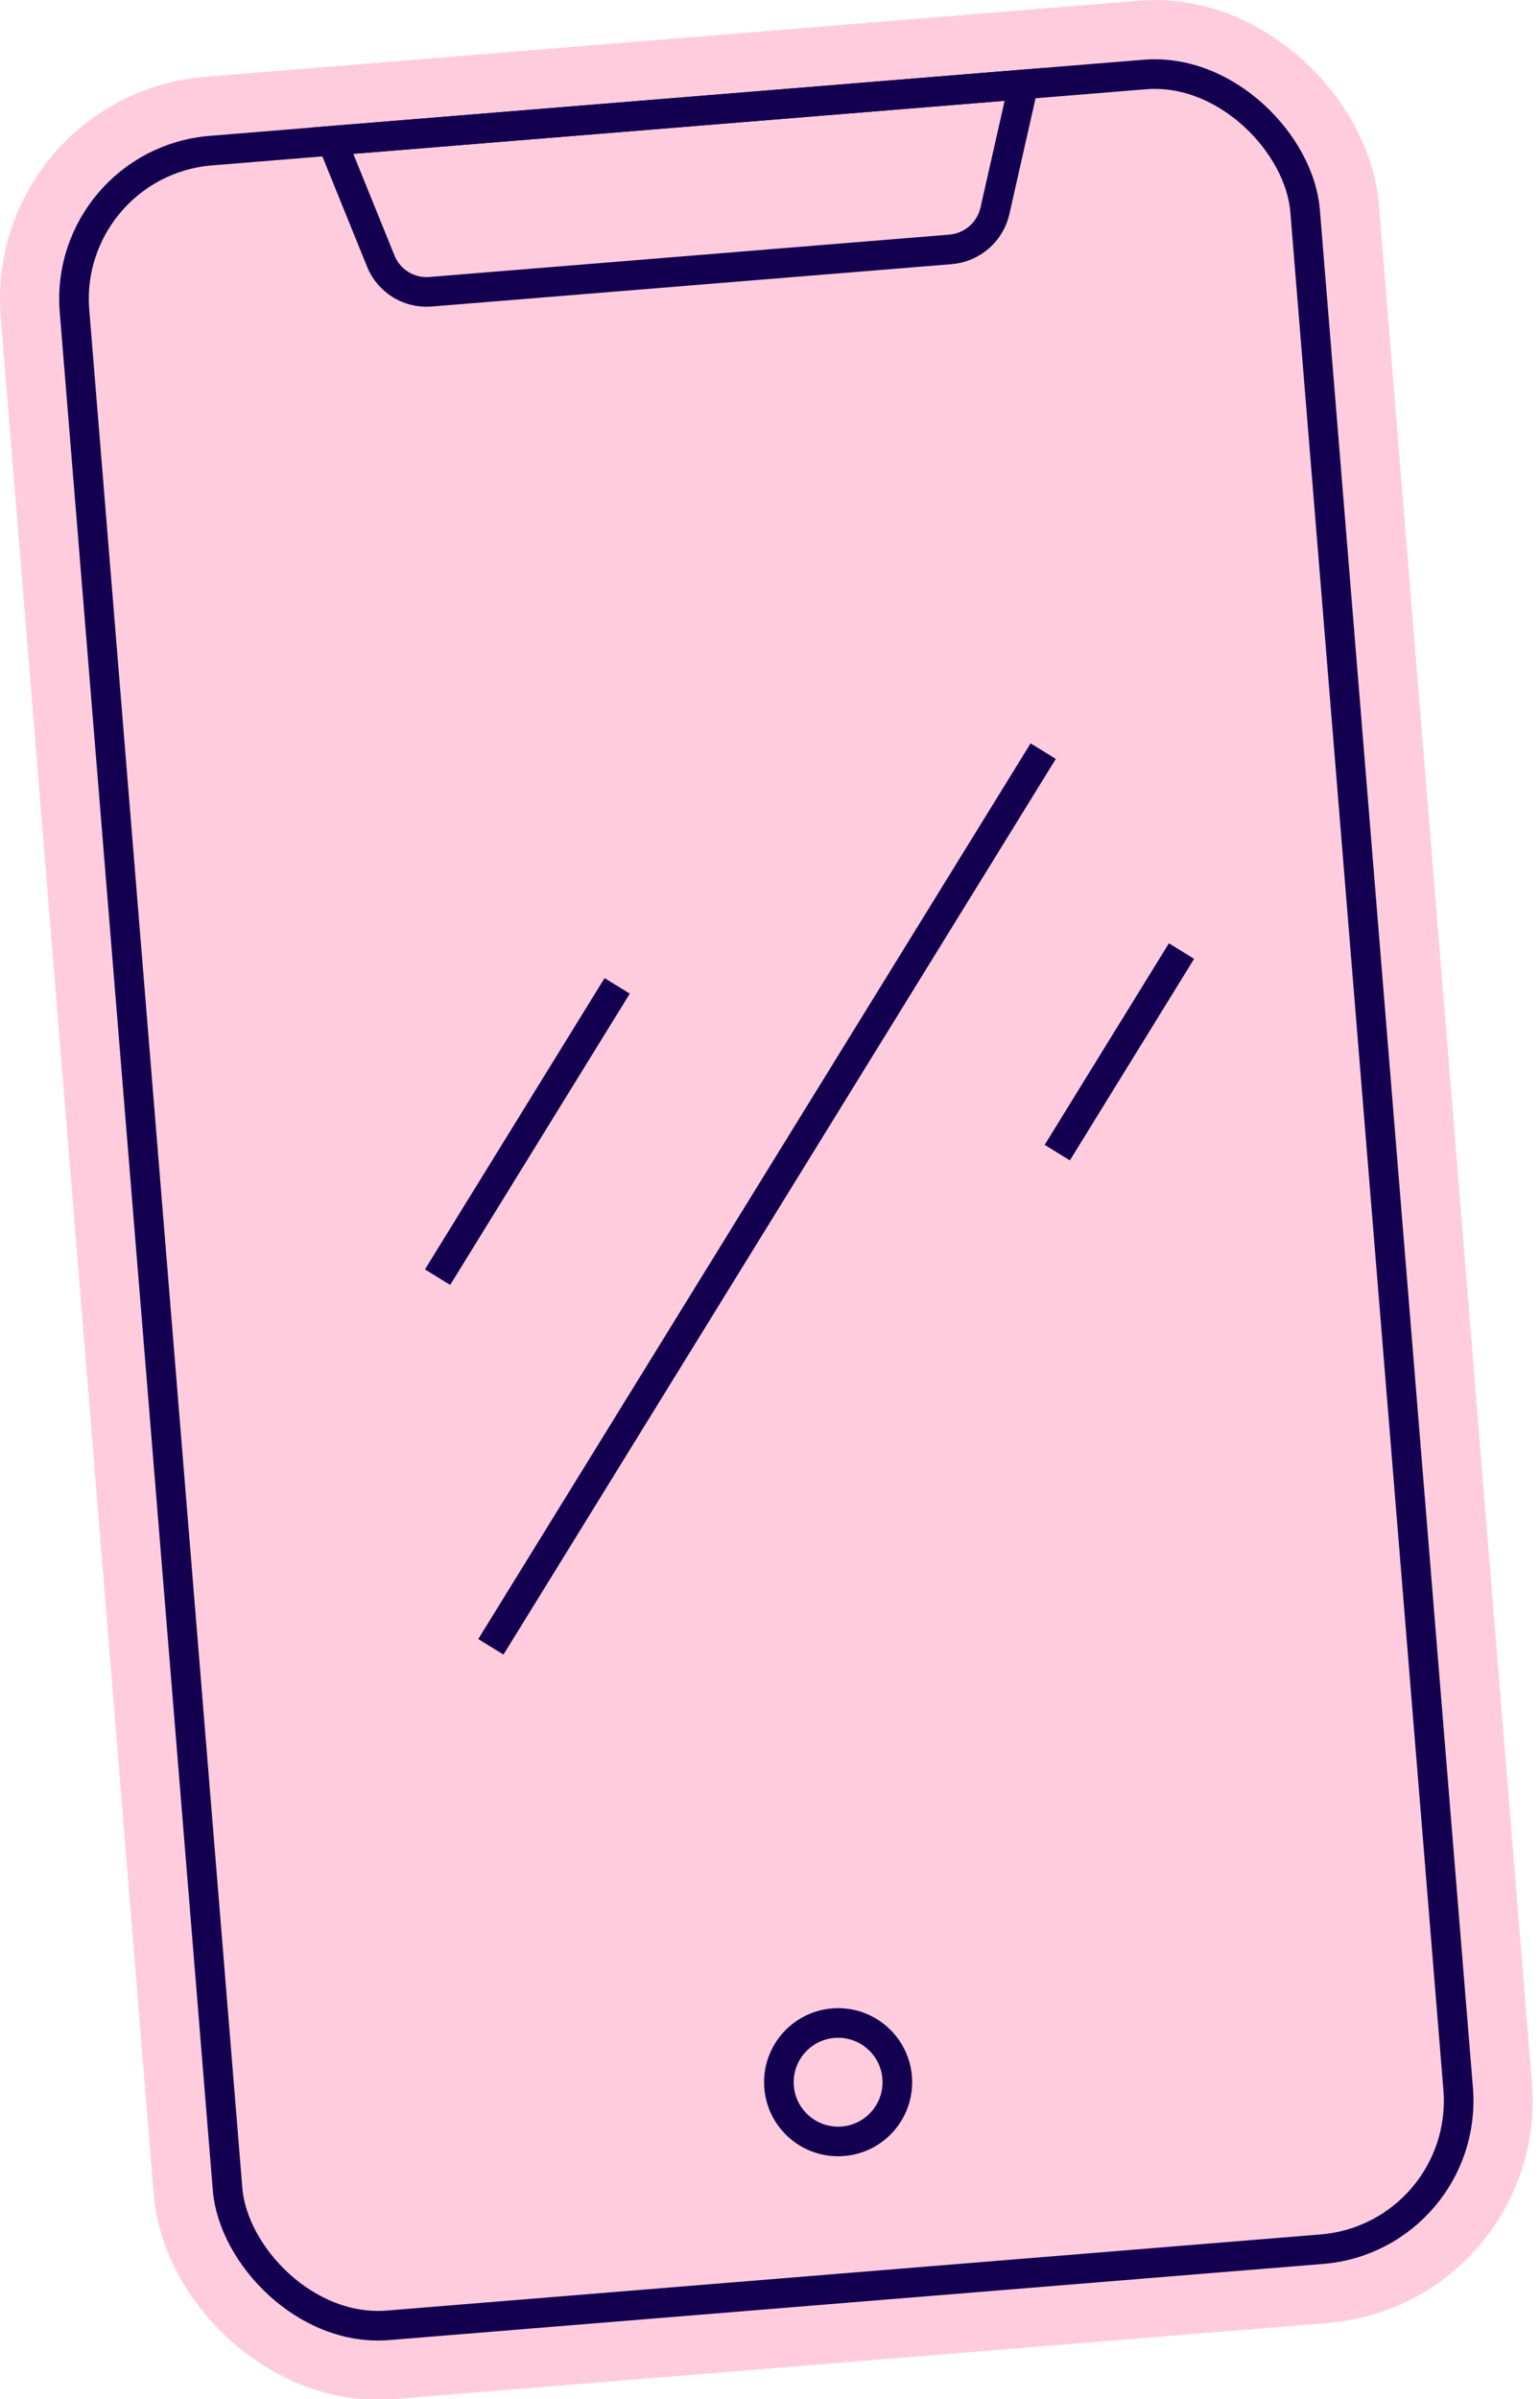 <?xml version="1.0" encoding="UTF-8"?>
<svg width="104px" height="162px" viewBox="0 0 104 162" version="1.1" xmlns="http://www.w3.org/2000/svg" xmlns:xlink="http://www.w3.org/1999/xlink">
    <!-- Generator: Sketch 64 (93537) - https://sketch.com -->
    <title>icon-access</title>
    <desc>Created with Sketch.</desc>
    <g id="Page-1" stroke="none" stroke-width="1" fill="none" fill-rule="evenodd">
        <g id="icon-access" transform="translate(-41, -13)">
            <rect id="Rectangle" stroke="#FFCCDE" stroke-width="10" fill="#FFCCDE" fill-rule="nonzero" transform="translate(92.752, 94.023) rotate(-4.66) translate(-92.752, -94.023) " x="51.062" y="20.358" width="83.38" height="147.33" rx="10.05"></rect>
            <rect id="Rectangle" stroke="#140050" stroke-width="2" transform="translate(92.752, 94.023) rotate(-4.66) translate(-92.752, -94.023) " x="51.062" y="20.358" width="83.38" height="147.33" rx="10.05"></rect>
            <path d="M105.19,29.84 L70.08,32.7 C68.622,32.823 67.254,31.979 66.71,30.62 L63.42,22.5 L110.12,18.7 L108.19,27.24 C107.864,28.668 106.65,29.72 105.19,29.84 L105.19,29.84 Z" id="Path" stroke="#140050" stroke-width="2"></path>
            <circle id="Oval" stroke="#140050" stroke-width="2" cx="97.6" cy="153.6" r="4"></circle>
            <line x1="70.55" y1="99.24" x2="82.68" y2="79.57" id="Path" stroke="#140050" stroke-width="2"></line>
            <line x1="112.4" y1="90.83" x2="120.79" y2="77.22" id="Path" stroke="#140050" stroke-width="2"></line>
            <line x1="74.15" y1="124.2" x2="111.45" y2="63.72" id="Path" stroke="#140050" stroke-width="2"></line>
            <rect id="Rectangle-Copy-2" x="0" y="0" width="187" height="187"></rect>
        </g>
    </g>
</svg>